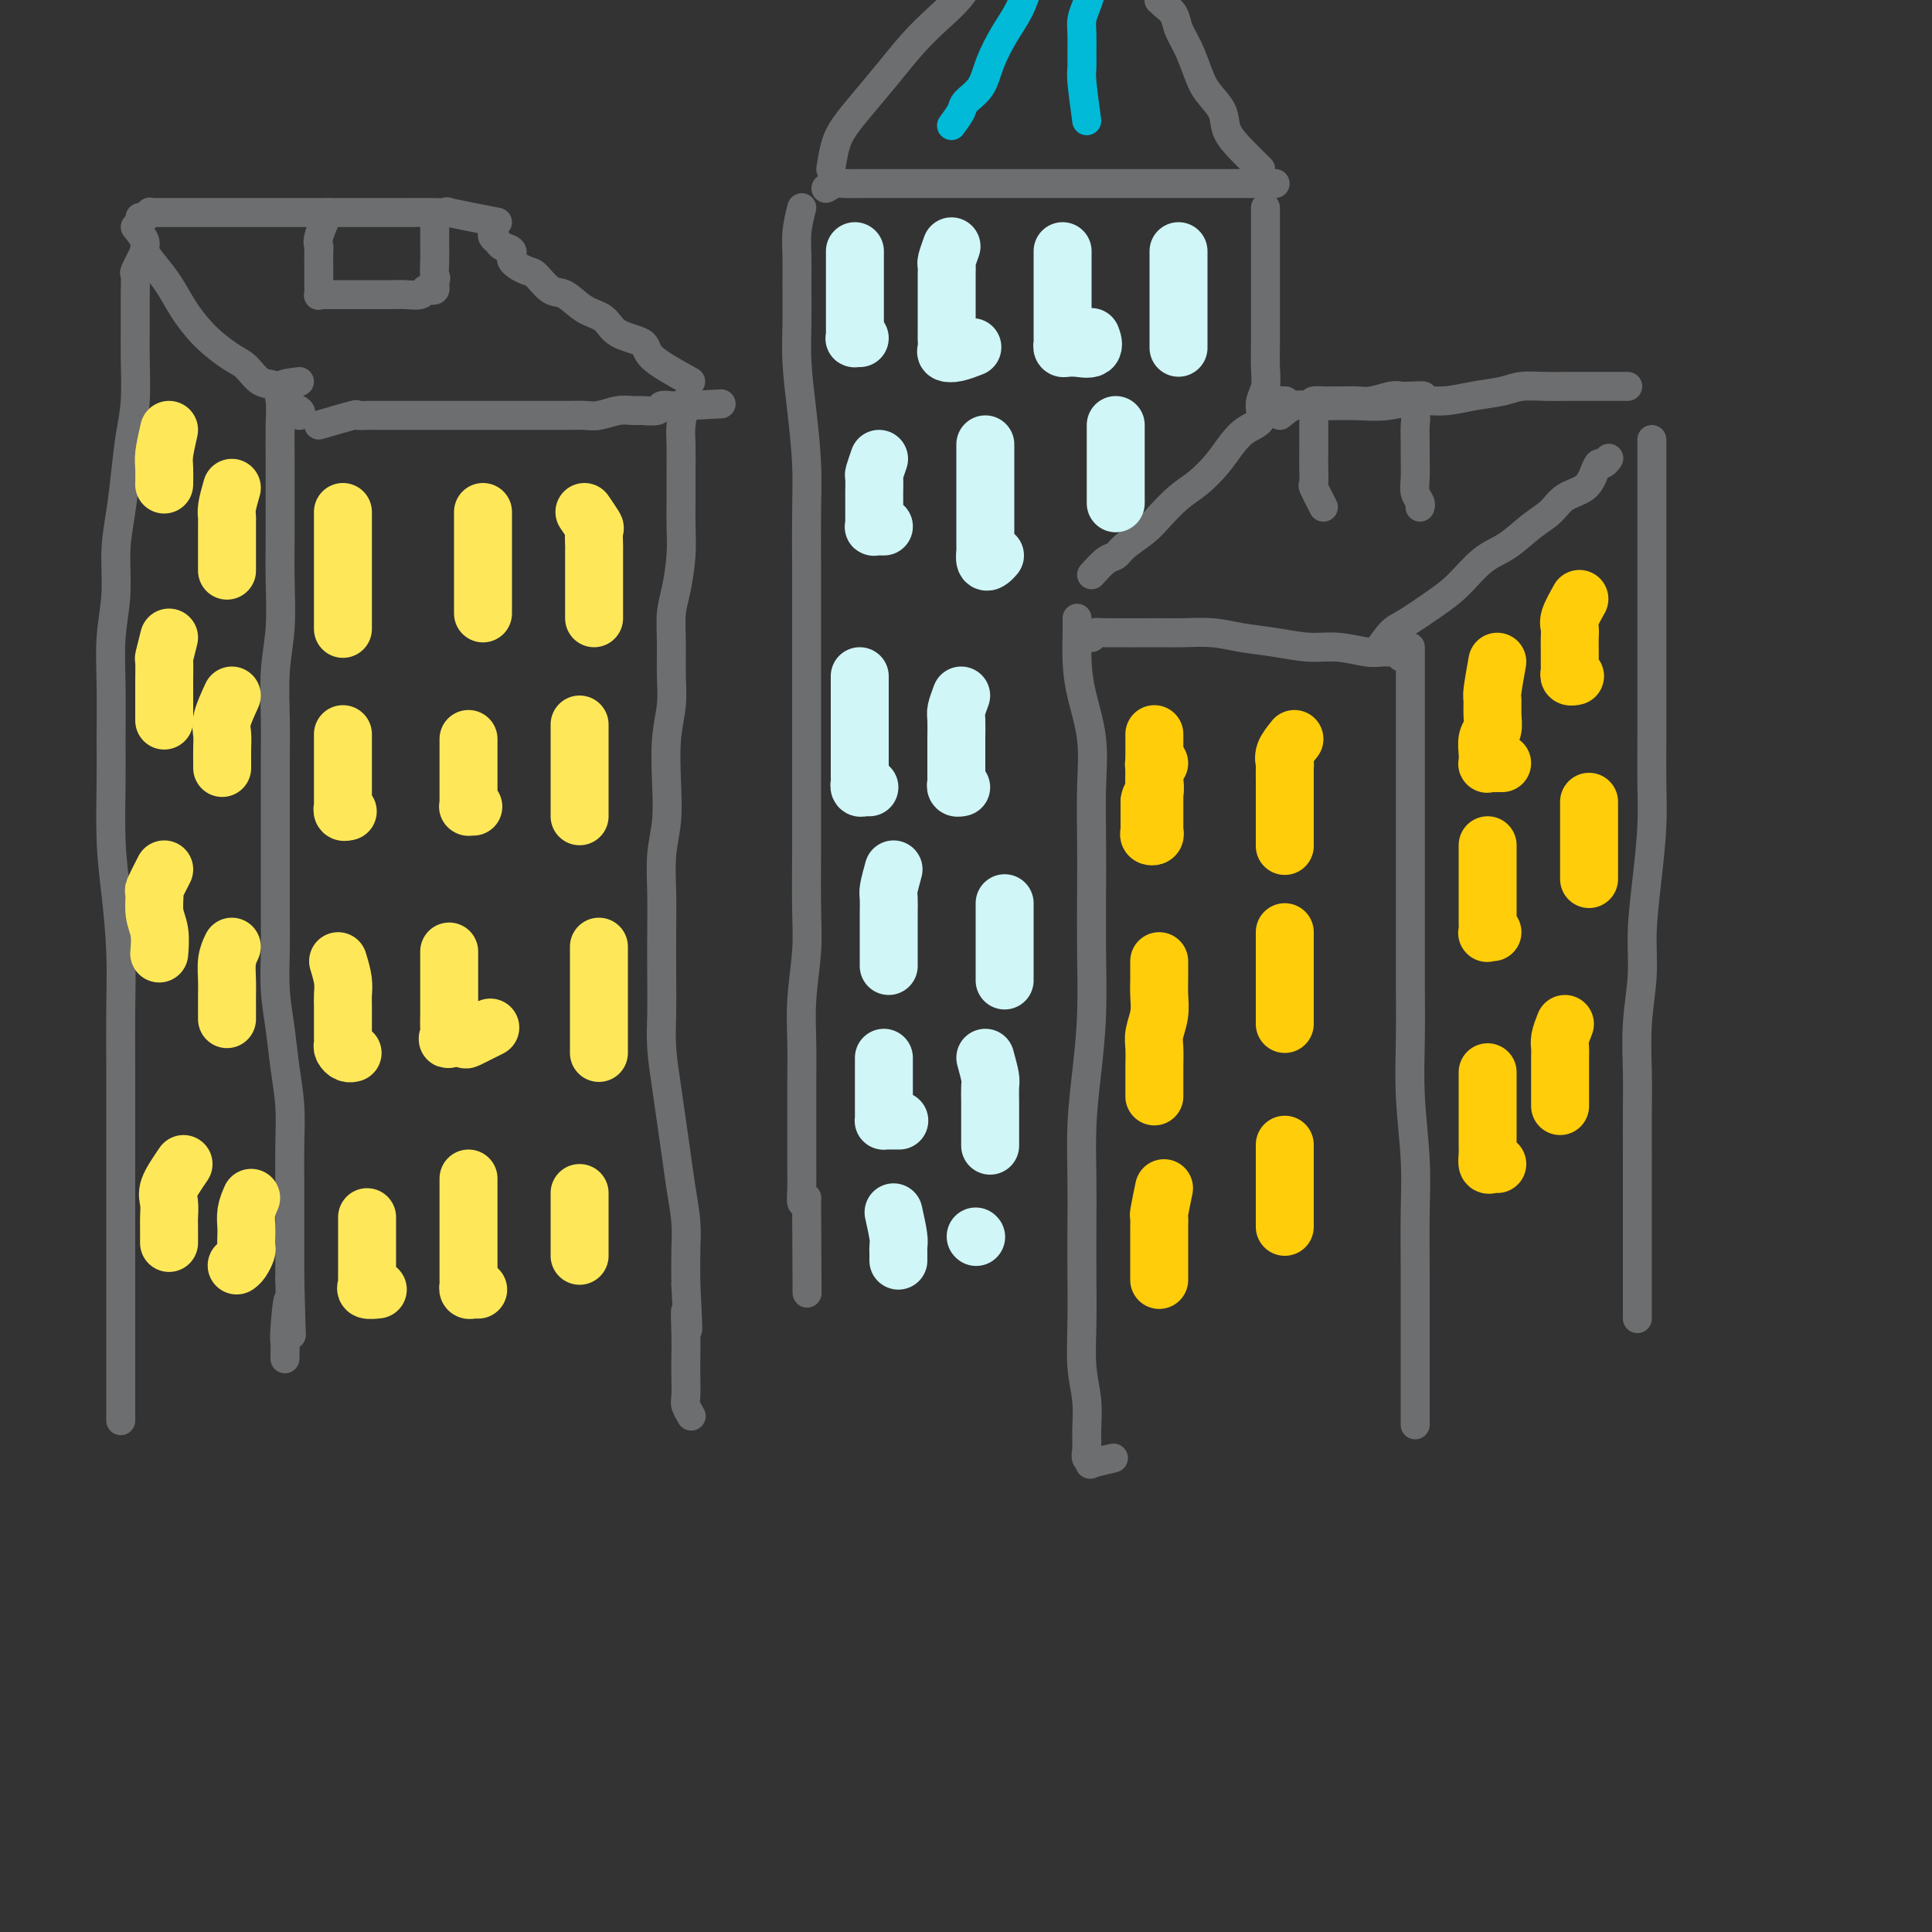 <svg viewBox='0 0 400 400' version='1.1' xmlns='http://www.w3.org/2000/svg' xmlns:xlink='http://www.w3.org/1999/xlink'><rect x="0" y="0" width="400" height="400" fill="#333333" stroke="none"/><g fill='none' stroke='#6D6E70' stroke-width='6' stroke-linecap='round' stroke-linejoin='round'><path d='M226,132c0.500,-0.423 0.999,-0.846 1,-1c0.001,-0.154 -0.498,-0.038 2,0c2.498,0.038 7.993,-0.001 11,0c3.007,0.001 3.528,0.043 5,0c1.472,-0.043 3.896,-0.170 6,0c2.104,0.170 3.887,0.638 6,1c2.113,0.362 4.557,0.619 7,1c2.443,0.381 4.885,0.887 7,1c2.115,0.113 3.901,-0.167 6,0c2.099,0.167 4.510,0.780 6,1c1.490,0.220 2.060,0.045 3,0c0.940,-0.045 2.252,0.039 3,0c0.748,-0.039 0.932,-0.203 1,0c0.068,0.203 0.019,0.772 0,1c-0.019,0.228 -0.010,0.114 0,0'/><path d='M285,135c1.078,-1.563 2.156,-3.125 3,-4c0.844,-0.875 1.452,-1.062 3,-2c1.548,-0.938 4.034,-2.628 6,-4c1.966,-1.372 3.412,-2.425 5,-4c1.588,-1.575 3.319,-3.672 5,-5c1.681,-1.328 3.311,-1.888 5,-3c1.689,-1.112 3.436,-2.776 5,-4c1.564,-1.224 2.944,-2.006 4,-3c1.056,-0.994 1.788,-2.199 3,-3c1.212,-0.801 2.903,-1.199 4,-2c1.097,-0.801 1.601,-2.005 2,-3c0.399,-0.995 0.695,-1.782 1,-2c0.305,-0.218 0.621,0.134 1,0c0.379,-0.134 0.823,-0.752 1,-1c0.177,-0.248 0.089,-0.124 0,0'/><path d='M292,134c-0.000,0.561 -0.000,1.123 0,2c0.000,0.877 0.000,2.070 0,4c-0.000,1.930 -0.000,4.596 0,7c0.000,2.404 0.000,4.547 0,7c-0.000,2.453 -0.000,5.218 0,8c0.000,2.782 0.000,5.583 0,9c-0.000,3.417 -0.001,7.450 0,11c0.001,3.550 0.004,6.616 0,10c-0.004,3.384 -0.015,7.085 0,11c0.015,3.915 0.057,8.045 0,12c-0.057,3.955 -0.211,7.734 0,12c0.211,4.266 0.789,9.017 1,13c0.211,3.983 0.057,7.197 0,11c-0.057,3.803 -0.015,8.195 0,12c0.015,3.805 0.004,7.022 0,10c-0.004,2.978 -0.001,5.716 0,8c0.001,2.284 0.000,4.115 0,6c-0.000,1.885 -0.000,3.826 0,5c0.000,1.174 0.000,1.583 0,2c-0.000,0.417 -0.000,0.843 0,1c0.000,0.157 0.000,0.045 0,0c-0.000,-0.045 -0.000,-0.022 0,0'/><path d='M223,128c0.014,0.744 0.028,1.489 0,3c-0.028,1.511 -0.099,3.789 0,6c0.099,2.211 0.366,4.354 1,7c0.634,2.646 1.634,5.794 2,9c0.366,3.206 0.099,6.470 0,10c-0.099,3.530 -0.029,7.325 0,11c0.029,3.675 0.018,7.230 0,11c-0.018,3.770 -0.043,7.754 0,12c0.043,4.246 0.155,8.754 0,13c-0.155,4.246 -0.578,8.232 -1,12c-0.422,3.768 -0.845,7.320 -1,11c-0.155,3.680 -0.043,7.490 0,11c0.043,3.510 0.015,6.720 0,10c-0.015,3.280 -0.018,6.631 0,10c0.018,3.369 0.058,6.754 0,10c-0.058,3.246 -0.213,6.351 0,9c0.213,2.649 0.794,4.843 1,7c0.206,2.157 0.037,4.278 0,6c-0.037,1.722 0.057,3.046 0,4c-0.057,0.954 -0.267,1.537 0,2c0.267,0.463 1.010,0.804 1,1c-0.010,0.196 -0.772,0.245 0,0c0.772,-0.245 3.078,-0.784 4,-1c0.922,-0.216 0.461,-0.108 0,0'/><path d='M342,91c0.000,0.539 0.000,1.079 0,2c-0.000,0.921 -0.000,2.224 0,4c0.000,1.776 0.000,4.026 0,6c-0.000,1.974 -0.000,3.671 0,6c0.000,2.329 0.000,5.288 0,8c-0.000,2.712 -0.000,5.177 0,8c0.000,2.823 0.001,6.004 0,9c-0.001,2.996 -0.003,5.808 0,9c0.003,3.192 0.011,6.763 0,10c-0.011,3.237 -0.040,6.140 0,9c0.040,2.860 0.151,5.678 0,9c-0.151,3.322 -0.562,7.149 -1,11c-0.438,3.851 -0.902,7.726 -1,11c-0.098,3.274 0.170,5.946 0,9c-0.170,3.054 -0.778,6.491 -1,10c-0.222,3.509 -0.060,7.092 0,10c0.060,2.908 0.016,5.143 0,8c-0.016,2.857 -0.004,6.336 0,9c0.004,2.664 0.001,4.513 0,7c-0.001,2.487 -0.000,5.611 0,8c0.000,2.389 0.000,4.041 0,6c-0.000,1.959 -0.000,4.224 0,6c0.000,1.776 0.000,3.064 0,4c-0.000,0.936 -0.000,1.521 0,2c0.000,0.479 0.000,0.851 0,1c-0.000,0.149 -0.000,0.074 0,0'/><path d='M226,119c1.074,-1.196 2.149,-2.391 3,-3c0.851,-0.609 1.480,-0.631 2,-1c0.520,-0.369 0.932,-1.084 2,-2c1.068,-0.916 2.793,-2.033 4,-3c1.207,-0.967 1.898,-1.784 3,-3c1.102,-1.216 2.615,-2.829 4,-4c1.385,-1.171 2.641,-1.898 4,-3c1.359,-1.102 2.822,-2.579 4,-4c1.178,-1.421 2.073,-2.787 3,-4c0.927,-1.213 1.888,-2.272 3,-3c1.112,-0.728 2.375,-1.123 3,-2c0.625,-0.877 0.612,-2.235 1,-3c0.388,-0.765 1.176,-0.937 2,-1c0.824,-0.063 1.683,-0.017 2,0c0.317,0.017 0.090,0.005 0,0c-0.090,-0.005 -0.045,-0.002 0,0'/><path d='M265,86c1.011,-0.845 2.022,-1.689 3,-2c0.978,-0.311 1.922,-0.087 3,0c1.078,0.087 2.289,0.038 4,0c1.711,-0.038 3.922,-0.066 6,0c2.078,0.066 4.023,0.225 6,0c1.977,-0.225 3.987,-0.835 6,-1c2.013,-0.165 4.029,0.113 6,0c1.971,-0.113 3.896,-0.619 6,-1c2.104,-0.381 4.387,-0.638 6,-1c1.613,-0.362 2.557,-0.829 4,-1c1.443,-0.171 3.384,-0.046 5,0c1.616,0.046 2.906,0.012 4,0c1.094,-0.012 1.991,-0.003 3,0c1.009,0.003 2.130,0.001 3,0c0.870,-0.001 1.490,-0.000 2,0c0.510,0.000 0.910,0.000 1,0c0.090,-0.000 -0.130,-0.000 0,0c0.130,0.000 0.609,0.000 1,0c0.391,-0.000 0.692,-0.000 1,0c0.308,0.000 0.621,0.000 1,0c0.379,-0.000 0.822,-0.000 1,0c0.178,0.000 0.089,0.000 0,0'/><path d='M166,43c-0.423,1.677 -0.846,3.354 -1,5c-0.154,1.646 -0.038,3.261 0,5c0.038,1.739 -0.000,3.603 0,6c0.000,2.397 0.038,5.328 0,8c-0.038,2.672 -0.154,5.084 0,8c0.154,2.916 0.577,6.338 1,10c0.423,3.662 0.845,7.566 1,11c0.155,3.434 0.041,6.397 0,10c-0.041,3.603 -0.011,7.847 0,12c0.011,4.153 0.003,8.215 0,12c-0.003,3.785 -0.001,7.294 0,11c0.001,3.706 0.001,7.610 0,12c-0.001,4.390 -0.004,9.266 0,13c0.004,3.734 0.015,6.327 0,10c-0.015,3.673 -0.057,8.427 0,12c0.057,3.573 0.211,5.966 0,9c-0.211,3.034 -0.789,6.708 -1,10c-0.211,3.292 -0.057,6.200 0,9c0.057,2.800 0.015,5.490 0,8c-0.015,2.510 -0.005,4.838 0,7c0.005,2.162 0.004,4.157 0,6c-0.004,1.843 -0.011,3.535 0,5c0.011,1.465 0.042,2.702 0,4c-0.042,1.298 -0.155,2.657 0,3c0.155,0.343 0.577,-0.328 1,-1'/><path d='M167,248c0.167,34.167 0.083,17.083 0,0'/><path d='M171,39c0.711,-0.423 1.421,-0.845 2,-1c0.579,-0.155 1.026,-0.041 2,0c0.974,0.041 2.475,0.011 4,0c1.525,-0.011 3.073,-0.003 5,0c1.927,0.003 4.233,0.001 6,0c1.767,-0.001 2.994,-0.000 5,0c2.006,0.000 4.790,0.000 7,0c2.210,-0.000 3.847,-0.000 6,0c2.153,0.000 4.822,0.000 7,0c2.178,-0.000 3.864,-0.000 6,0c2.136,0.000 4.723,0.000 7,0c2.277,-0.000 4.243,-0.000 6,0c1.757,0.000 3.304,0.000 5,0c1.696,-0.000 3.542,-0.000 5,0c1.458,0.000 2.527,0.000 4,0c1.473,-0.000 3.350,-0.000 5,0c1.650,0.000 3.072,0.000 4,0c0.928,-0.000 1.363,-0.000 2,0c0.637,0.000 1.477,0.000 2,0c0.523,-0.000 0.728,-0.000 1,0c0.272,0.000 0.612,0.000 1,0c0.388,-0.000 0.825,-0.000 1,0c0.175,0.000 0.087,0.000 0,0'/><path d='M262,43c-0.000,0.927 -0.000,1.853 0,3c0.000,1.147 0.000,2.514 0,4c-0.000,1.486 -0.000,3.089 0,5c0.000,1.911 0.001,4.128 0,6c-0.001,1.872 -0.004,3.397 0,5c0.004,1.603 0.015,3.285 0,5c-0.015,1.715 -0.057,3.465 0,5c0.057,1.535 0.211,2.855 0,4c-0.211,1.145 -0.788,2.116 -1,3c-0.212,0.884 -0.061,1.681 0,2c0.061,0.319 0.030,0.159 0,0'/><path d='M172,35c0.286,-1.774 0.571,-3.548 1,-5c0.429,-1.452 1.001,-2.582 2,-4c0.999,-1.418 2.424,-3.123 4,-5c1.576,-1.877 3.304,-3.927 5,-6c1.696,-2.073 3.359,-4.168 5,-6c1.641,-1.832 3.259,-3.402 5,-5c1.741,-1.598 3.605,-3.226 5,-5c1.395,-1.774 2.321,-3.695 3,-5c0.679,-1.305 1.112,-1.996 2,-3c0.888,-1.004 2.231,-2.322 3,-3c0.769,-0.678 0.963,-0.718 1,-1c0.037,-0.282 -0.083,-0.808 0,-1c0.083,-0.192 0.368,-0.052 1,0c0.632,0.052 1.609,0.015 2,0c0.391,-0.015 0.195,-0.007 0,0'/><path d='M261,35c-1.360,-1.333 -2.721,-2.666 -4,-4c-1.279,-1.334 -2.478,-2.671 -3,-4c-0.522,-1.329 -0.367,-2.652 -1,-4c-0.633,-1.348 -2.052,-2.721 -3,-4c-0.948,-1.279 -1.423,-2.465 -2,-4c-0.577,-1.535 -1.254,-3.421 -2,-5c-0.746,-1.579 -1.559,-2.853 -2,-4c-0.441,-1.147 -0.511,-2.167 -1,-3c-0.489,-0.833 -1.399,-1.477 -2,-2c-0.601,-0.523 -0.893,-0.924 -1,-1c-0.107,-0.076 -0.029,0.172 0,0c0.029,-0.172 0.008,-0.763 0,-1c-0.008,-0.237 -0.004,-0.118 0,0'/><path d='M66,88c2.893,-0.845 5.785,-1.691 7,-2c1.215,-0.309 0.752,-0.083 1,0c0.248,0.083 1.206,0.022 2,0c0.794,-0.022 1.423,-0.006 2,0c0.577,0.006 1.102,0.002 2,0c0.898,-0.002 2.169,-0.000 3,0c0.831,0.000 1.221,0.000 2,0c0.779,-0.000 1.948,-0.000 3,0c1.052,0.000 1.989,0.000 3,0c1.011,-0.000 2.097,0.000 3,0c0.903,-0.000 1.623,-0.000 3,0c1.377,0.000 3.411,0.000 5,0c1.589,-0.000 2.732,-0.000 4,0c1.268,0.000 2.659,0.001 4,0c1.341,-0.001 2.631,-0.004 4,0c1.369,0.004 2.818,0.015 4,0c1.182,-0.015 2.097,-0.057 3,0c0.903,0.057 1.794,0.212 3,0c1.206,-0.212 2.728,-0.793 4,-1c1.272,-0.207 2.294,-0.041 3,0c0.706,0.041 1.096,-0.041 2,0c0.904,0.041 2.323,0.207 3,0c0.677,-0.207 0.612,-0.788 1,-1c0.388,-0.212 1.228,-0.057 2,0c0.772,0.057 1.477,0.015 2,0c0.523,-0.015 0.864,-0.004 1,0c0.136,0.004 0.068,0.002 0,0'/><path d='M142,84c12.667,-0.667 6.333,-0.333 0,0'/><path d='M142,83c-0.423,1.802 -0.846,3.604 -1,5c-0.154,1.396 -0.041,2.387 0,4c0.041,1.613 0.008,3.848 0,6c-0.008,2.152 0.008,4.219 0,6c-0.008,1.781 -0.041,3.275 0,5c0.041,1.725 0.154,3.682 0,6c-0.154,2.318 -0.576,4.999 -1,7c-0.424,2.001 -0.849,3.322 -1,5c-0.151,1.678 -0.027,3.713 0,6c0.027,2.287 -0.044,4.826 0,7c0.044,2.174 0.204,3.982 0,6c-0.204,2.018 -0.773,4.246 -1,7c-0.227,2.754 -0.113,6.035 0,9c0.113,2.965 0.226,5.613 0,8c-0.226,2.387 -0.793,4.513 -1,7c-0.207,2.487 -0.056,5.334 0,8c0.056,2.666 0.018,5.152 0,8c-0.018,2.848 -0.016,6.058 0,9c0.016,2.942 0.046,5.614 0,8c-0.046,2.386 -0.167,4.484 0,7c0.167,2.516 0.623,5.449 1,8c0.377,2.551 0.675,4.721 1,7c0.325,2.279 0.675,4.666 1,7c0.325,2.334 0.623,4.615 1,7c0.377,2.385 0.832,4.873 1,7c0.168,2.127 0.048,3.893 0,6c-0.048,2.107 -0.024,4.553 0,7'/><path d='M142,266c0.774,14.953 0.208,7.834 0,6c-0.208,-1.834 -0.057,1.615 0,4c0.057,2.385 0.019,3.704 0,5c-0.019,1.296 -0.019,2.568 0,4c0.019,1.432 0.057,3.023 0,4c-0.057,0.977 -0.208,1.340 0,2c0.208,0.660 0.774,1.617 1,2c0.226,0.383 0.113,0.191 0,0'/><path d='M62,79c-1.691,0.189 -3.381,0.378 -4,1c-0.619,0.622 -0.166,1.679 0,3c0.166,1.321 0.044,2.908 0,5c-0.044,2.092 -0.011,4.689 0,7c0.011,2.311 -0.001,4.336 0,7c0.001,2.664 0.014,5.967 0,9c-0.014,3.033 -0.056,5.795 0,9c0.056,3.205 0.211,6.854 0,10c-0.211,3.146 -0.789,5.791 -1,9c-0.211,3.209 -0.057,6.982 0,10c0.057,3.018 0.015,5.281 0,8c-0.015,2.719 -0.004,5.894 0,9c0.004,3.106 0.000,6.145 0,9c-0.000,2.855 0.003,5.527 0,8c-0.003,2.473 -0.012,4.745 0,7c0.012,2.255 0.045,4.491 0,7c-0.045,2.509 -0.170,5.291 0,8c0.170,2.709 0.634,5.346 1,8c0.366,2.654 0.634,5.327 1,8c0.366,2.673 0.830,5.347 1,8c0.170,2.653 0.046,5.285 0,8c-0.046,2.715 -0.012,5.511 0,8c0.012,2.489 0.003,4.670 0,7c-0.003,2.330 -0.001,4.809 0,7c0.001,2.191 0.000,4.096 0,6'/><path d='M60,265c0.525,20.357 0.337,8.250 0,5c-0.337,-3.250 -0.822,2.359 -1,5c-0.178,2.641 -0.048,2.316 0,3c0.048,0.684 0.013,2.376 0,3c-0.013,0.624 -0.004,0.178 0,0c0.004,-0.178 0.002,-0.089 0,0'/><path d='M143,79c-3.289,-1.812 -6.578,-3.625 -8,-5c-1.422,-1.375 -0.979,-2.313 -2,-3c-1.021,-0.687 -3.508,-1.124 -5,-2c-1.492,-0.876 -1.989,-2.193 -3,-3c-1.011,-0.807 -2.534,-1.104 -4,-2c-1.466,-0.896 -2.874,-2.389 -4,-3c-1.126,-0.611 -1.970,-0.338 -3,-1c-1.030,-0.662 -2.244,-2.257 -3,-3c-0.756,-0.743 -1.053,-0.633 -2,-1c-0.947,-0.367 -2.545,-1.211 -3,-2c-0.455,-0.789 0.232,-1.521 0,-2c-0.232,-0.479 -1.383,-0.703 -2,-1c-0.617,-0.297 -0.702,-0.667 -1,-1c-0.298,-0.333 -0.811,-0.628 -1,-1c-0.189,-0.372 -0.054,-0.821 0,-1c0.054,-0.179 0.027,-0.090 0,0'/><path d='M103,46c-4.324,-0.845 -8.648,-1.691 -10,-2c-1.352,-0.309 0.267,-0.083 0,0c-0.267,0.083 -2.421,0.022 -4,0c-1.579,-0.022 -2.581,-0.006 -4,0c-1.419,0.006 -3.253,0.002 -5,0c-1.747,-0.002 -3.406,-0.000 -5,0c-1.594,0.000 -3.122,0.000 -5,0c-1.878,-0.000 -4.105,-0.000 -6,0c-1.895,0.000 -3.458,0.000 -5,0c-1.542,-0.000 -3.064,-0.000 -5,0c-1.936,0.000 -4.286,0.000 -6,0c-1.714,-0.000 -2.791,-0.000 -4,0c-1.209,0.000 -2.548,0.000 -4,0c-1.452,-0.000 -3.015,-0.001 -4,0c-0.985,0.001 -1.391,0.004 -2,0c-0.609,-0.004 -1.421,-0.015 -2,0c-0.579,0.015 -0.926,0.057 -1,0c-0.074,-0.057 0.124,-0.211 0,0c-0.124,0.211 -0.572,0.788 -1,1c-0.428,0.212 -0.837,0.061 -1,0c-0.163,-0.061 -0.082,-0.030 0,0'/><path d='M28,47c0.887,1.109 1.773,2.218 2,3c0.227,0.782 -0.207,1.238 0,2c0.207,0.762 1.054,1.831 2,3c0.946,1.169 1.989,2.439 3,4c1.011,1.561 1.989,3.414 3,5c1.011,1.586 2.055,2.905 3,4c0.945,1.095 1.790,1.965 3,3c1.210,1.035 2.784,2.234 4,3c1.216,0.766 2.074,1.098 3,2c0.926,0.902 1.919,2.375 3,3c1.081,0.625 2.251,0.402 3,1c0.749,0.598 1.077,2.016 2,3c0.923,0.984 2.441,1.534 3,2c0.559,0.466 0.160,0.847 0,1c-0.160,0.153 -0.080,0.076 0,0'/><path d='M30,52c-0.845,1.650 -1.691,3.301 -2,4c-0.309,0.699 -0.082,0.447 0,1c0.082,0.553 0.019,1.912 0,4c-0.019,2.088 0.006,4.905 0,7c-0.006,2.095 -0.043,3.468 0,6c0.043,2.532 0.165,6.225 0,9c-0.165,2.775 -0.618,4.633 -1,7c-0.382,2.367 -0.695,5.241 -1,8c-0.305,2.759 -0.604,5.401 -1,8c-0.396,2.599 -0.891,5.155 -1,8c-0.109,2.845 0.167,5.980 0,9c-0.167,3.020 -0.778,5.924 -1,9c-0.222,3.076 -0.057,6.323 0,10c0.057,3.677 0.005,7.784 0,11c-0.005,3.216 0.037,5.540 0,9c-0.037,3.460 -0.154,8.054 0,12c0.154,3.946 0.577,7.242 1,11c0.423,3.758 0.845,7.977 1,12c0.155,4.023 0.041,7.848 0,12c-0.041,4.152 -0.011,8.629 0,12c0.011,3.371 0.003,5.636 0,9c-0.003,3.364 -0.001,7.826 0,11c0.001,3.174 0.000,5.058 0,8c-0.000,2.942 -0.000,6.941 0,10c0.000,3.059 0.000,5.177 0,8c-0.000,2.823 -0.000,6.350 0,9c0.000,2.650 0.000,4.422 0,7c-0.000,2.578 -0.000,5.963 0,8c0.000,2.037 0.000,2.725 0,3c-0.000,0.275 -0.000,0.138 0,0'/></g>
<g fill='none' stroke='#FFCD0A' stroke-width='12' stroke-linecap='round' stroke-linejoin='round'><path d='M239,152c-0.000,2.047 -0.000,4.094 0,5c0.000,0.906 0.000,0.670 0,1c-0.000,0.330 -0.000,1.224 0,2c0.000,0.776 0.000,1.434 0,2c-0.000,0.566 -0.000,1.040 0,2c0.000,0.960 0.001,2.404 0,3c-0.001,0.596 -0.004,0.342 0,1c0.004,0.658 0.015,2.226 0,3c-0.015,0.774 -0.057,0.753 0,1c0.057,0.247 0.211,0.760 0,1c-0.211,0.240 -0.789,0.206 -1,0c-0.211,-0.206 -0.057,-0.584 0,-1c0.057,-0.416 0.015,-0.871 0,-1c-0.015,-0.129 -0.004,0.068 0,0c0.004,-0.068 0.001,-0.400 0,-1c-0.001,-0.600 -0.000,-1.469 0,-2c0.000,-0.531 0.000,-0.723 0,-1c-0.000,-0.277 -0.000,-0.638 0,-1'/><path d='M238,166c0.071,-1.114 0.750,-1.398 1,-2c0.250,-0.602 0.071,-1.520 0,-2c-0.071,-0.480 -0.033,-0.521 0,-1c0.033,-0.479 0.060,-1.396 0,-2c-0.060,-0.604 -0.209,-0.893 0,-1c0.209,-0.107 0.774,-0.030 1,0c0.226,0.030 0.113,0.015 0,0'/><path d='M268,153c-0.845,1.053 -1.691,2.107 -2,3c-0.309,0.893 -0.083,1.627 0,2c0.083,0.373 0.022,0.387 0,1c-0.022,0.613 -0.006,1.826 0,3c0.006,1.174 0.002,2.308 0,3c-0.002,0.692 -0.000,0.941 0,2c0.000,1.059 0.000,2.926 0,4c-0.000,1.074 -0.000,1.354 0,2c0.000,0.646 0.000,1.660 0,2c-0.000,0.340 -0.000,0.008 0,0c0.000,-0.008 0.000,0.307 0,0c-0.000,-0.307 -0.000,-1.237 0,-2c0.000,-0.763 0.000,-1.359 0,-2c-0.000,-0.641 -0.000,-1.326 0,-2c0.000,-0.674 0.000,-1.335 0,-2c-0.000,-0.665 -0.000,-1.333 0,-2c0.000,-0.667 0.000,-1.334 0,-2'/><path d='M266,163c0.000,-1.973 0.000,-0.907 0,-1c0.000,-0.093 0.000,-1.345 0,-2c0.000,-0.655 0.000,-0.712 0,-1c0.000,-0.288 0.000,-0.808 0,-1c0.000,-0.192 0.000,-0.055 0,0c0.000,0.055 0.000,0.027 0,0'/><path d='M240,199c-0.002,1.221 -0.004,2.441 0,3c0.004,0.559 0.015,0.455 0,1c-0.015,0.545 -0.057,1.738 0,3c0.057,1.262 0.211,2.594 0,4c-0.211,1.406 -0.789,2.886 -1,4c-0.211,1.114 -0.057,1.862 0,3c0.057,1.138 0.015,2.665 0,4c-0.015,1.335 -0.004,2.476 0,3c0.004,0.524 0.001,0.429 0,1c-0.001,0.571 -0.000,1.808 0,2c0.000,0.192 0.000,-0.659 0,-1c-0.000,-0.341 -0.000,-0.170 0,0'/><path d='M266,193c0.000,1.197 0.000,2.393 0,3c0.000,0.607 0.000,0.623 0,1c0.000,0.377 0.000,1.113 0,2c0.000,0.887 0.000,1.925 0,3c0.000,1.075 0.000,2.186 0,3c0.000,0.814 0.000,1.332 0,2c0.000,0.668 0.000,1.486 0,2c0.000,0.514 0.000,0.726 0,1c0.000,0.274 0.000,0.612 0,1c-0.000,0.388 0.000,0.825 0,1c0.000,0.175 0.000,0.087 0,0'/><path d='M241,246c-0.423,2.048 -0.845,4.097 -1,5c-0.155,0.903 -0.041,0.661 0,1c0.041,0.339 0.011,1.259 0,2c-0.011,0.741 -0.003,1.302 0,2c0.003,0.698 0.001,1.531 0,2c-0.001,0.469 -0.000,0.573 0,1c0.000,0.427 0.000,1.176 0,2c-0.000,0.824 -0.000,1.724 0,2c0.000,0.276 0.000,-0.070 0,0c-0.000,0.070 -0.000,0.557 0,1c0.000,0.443 0.000,0.841 0,1c-0.000,0.159 -0.000,0.080 0,0'/><path d='M266,237c0.000,0.700 0.000,1.400 0,2c0.000,0.600 0.000,1.100 0,2c0.000,0.900 0.000,2.199 0,3c0.000,0.801 0.000,1.104 0,2c0.000,0.896 0.000,2.384 0,3c0.000,0.616 0.000,0.361 0,1c0.000,0.639 0.000,2.171 0,3c0.000,0.829 0.000,0.954 0,1c0.000,0.046 0.000,0.012 0,0c-0.000,-0.012 0.000,-0.004 0,0c0.000,0.004 0.000,0.002 0,0'/><path d='M310,137c-0.425,2.379 -0.850,4.758 -1,6c-0.150,1.242 -0.026,1.347 0,2c0.026,0.653 -0.045,1.853 0,3c0.045,1.147 0.207,2.241 0,3c-0.207,0.759 -0.785,1.184 -1,2c-0.215,0.816 -0.069,2.022 0,3c0.069,0.978 0.061,1.726 0,2c-0.061,0.274 -0.174,0.073 0,0c0.174,-0.073 0.634,-0.020 1,0c0.366,0.020 0.637,0.005 1,0c0.363,-0.005 0.818,-0.002 1,0c0.182,0.002 0.091,0.001 0,0'/><path d='M327,124c-0.845,1.512 -1.691,3.025 -2,4c-0.309,0.975 -0.083,1.413 0,2c0.083,0.587 0.022,1.323 0,2c-0.022,0.677 -0.006,1.294 0,2c0.006,0.706 0.001,1.499 0,2c-0.001,0.501 0.004,0.709 0,1c-0.004,0.291 -0.015,0.667 0,1c0.015,0.333 0.057,0.625 0,1c-0.057,0.375 -0.211,0.832 0,1c0.211,0.168 0.788,0.045 1,0c0.212,-0.045 0.061,-0.013 0,0c-0.061,0.013 -0.030,0.006 0,0'/><path d='M308,175c0.000,2.070 0.000,4.140 0,5c-0.000,0.860 -0.000,0.509 0,1c0.000,0.491 0.000,1.824 0,3c-0.000,1.176 -0.001,2.196 0,3c0.001,0.804 0.004,1.392 0,2c-0.004,0.608 -0.015,1.235 0,2c0.015,0.765 0.056,1.669 0,2c-0.056,0.331 -0.207,0.089 0,0c0.207,-0.089 0.774,-0.025 1,0c0.226,0.025 0.113,0.013 0,0'/><path d='M329,166c0.000,1.085 0.000,2.170 0,3c0.000,0.830 0.000,1.404 0,2c0.000,0.596 0.000,1.215 0,2c0.000,0.785 0.000,1.737 0,2c0.000,0.263 0.000,-0.161 0,0c0.000,0.161 0.000,0.908 0,2c0.000,1.092 0.000,2.527 0,3c0.000,0.473 0.000,-0.018 0,0c0.000,0.018 0.000,0.543 0,1c0.000,0.457 0.000,0.845 0,1c0.000,0.155 0.000,0.078 0,0'/><path d='M308,222c-0.000,0.514 -0.000,1.028 0,2c0.000,0.972 0.000,2.401 0,3c-0.000,0.599 -0.000,0.369 0,1c0.000,0.631 0.000,2.122 0,3c-0.000,0.878 -0.001,1.143 0,2c0.001,0.857 0.003,2.307 0,3c-0.003,0.693 -0.011,0.631 0,1c0.011,0.369 0.042,1.171 0,2c-0.042,0.829 -0.155,1.686 0,2c0.155,0.314 0.580,0.084 1,0c0.420,-0.084 0.834,-0.024 1,0c0.166,0.024 0.083,0.012 0,0'/><path d='M324,212c-0.423,1.073 -0.845,2.146 -1,3c-0.155,0.854 -0.041,1.489 0,2c0.041,0.511 0.011,0.897 0,2c-0.011,1.103 -0.003,2.921 0,4c0.003,1.079 0.001,1.417 0,2c-0.001,0.583 -0.000,1.410 0,2c0.000,0.590 0.000,0.942 0,1c-0.000,0.058 -0.000,-0.177 0,0c0.000,0.177 0.000,0.765 0,1c-0.000,0.235 -0.000,0.118 0,0'/></g>
<g fill='none' stroke='#FEE859' stroke-width='12' stroke-linecap='round' stroke-linejoin='round'><path d='M71,106c0.000,1.257 0.000,2.514 0,3c0.000,0.486 0.000,0.203 0,1c0.000,0.797 0.000,2.676 0,4c-0.000,1.324 0.000,2.095 0,3c0.000,0.905 0.000,1.945 0,3c0.000,1.055 0.000,2.127 0,3c0.000,0.873 0.000,1.548 0,2c0.000,0.452 0.000,0.682 0,1c0.000,0.318 0.000,0.724 0,1c0.000,0.276 0.000,0.420 0,1c0.000,0.580 0.000,1.594 0,2c0.000,0.406 0.000,0.203 0,0'/><path d='M100,106c0.000,1.359 0.000,2.719 0,4c0.000,1.281 0.000,2.484 0,3c0.000,0.516 0.000,0.346 0,1c0.000,0.654 0.000,2.133 0,3c0.000,0.867 0.000,1.122 0,2c0.000,0.878 0.000,2.379 0,3c0.000,0.621 0.000,0.363 0,1c0.000,0.637 0.000,2.171 0,3c0.000,0.829 0.000,0.954 0,1c0.000,0.046 0.000,0.013 0,0c0.000,-0.013 0.000,-0.007 0,0'/><path d='M121,106c0.845,1.246 1.691,2.491 2,3c0.309,0.509 0.083,0.281 0,1c-0.083,0.719 -0.022,2.386 0,3c0.022,0.614 0.006,0.177 0,1c-0.006,0.823 -0.002,2.906 0,4c0.002,1.094 0.000,1.197 0,2c-0.000,0.803 -0.000,2.305 0,3c0.000,0.695 0.000,0.582 0,1c-0.000,0.418 -0.000,1.366 0,2c0.000,0.634 0.000,0.953 0,1c-0.000,0.047 -0.000,-0.180 0,0c0.000,0.180 0.000,0.766 0,1c-0.000,0.234 -0.000,0.117 0,0'/><path d='M71,152c-0.000,1.081 -0.000,2.162 0,3c0.000,0.838 0.000,1.432 0,2c-0.000,0.568 -0.000,1.109 0,2c0.000,0.891 0.000,2.133 0,3c-0.000,0.867 -0.001,1.361 0,2c0.001,0.639 0.004,1.425 0,2c-0.004,0.575 -0.015,0.939 0,1c0.015,0.061 0.056,-0.179 0,0c-0.056,0.179 -0.207,0.779 0,1c0.207,0.221 0.774,0.063 1,0c0.226,-0.063 0.113,-0.032 0,0'/><path d='M97,153c-0.000,0.553 -0.000,1.107 0,2c0.000,0.893 0.000,2.127 0,3c-0.000,0.873 -0.000,1.387 0,2c0.000,0.613 0.000,1.327 0,2c-0.000,0.673 -0.001,1.305 0,2c0.001,0.695 0.004,1.454 0,2c-0.004,0.546 -0.015,0.878 0,1c0.015,0.122 0.056,0.033 0,0c-0.056,-0.033 -0.207,-0.009 0,0c0.207,0.009 0.774,0.003 1,0c0.226,-0.003 0.113,-0.001 0,0'/><path d='M120,150c0.000,0.997 0.000,1.995 0,3c0.000,1.005 -0.000,2.018 0,3c0.000,0.982 0.000,1.933 0,3c-0.000,1.067 -0.000,2.250 0,3c0.000,0.750 0.000,1.066 0,2c0.000,0.934 -0.000,2.485 0,3c0.000,0.515 0.000,-0.006 0,0c0.000,0.006 -0.000,0.538 0,1c0.000,0.462 0.000,0.855 0,1c-0.000,0.145 0.000,0.041 0,0c0.000,-0.041 0.000,-0.021 0,0'/><path d='M70,199c0.423,1.399 0.845,2.797 1,4c0.155,1.203 0.041,2.210 0,3c-0.041,0.790 -0.011,1.365 0,2c0.011,0.635 0.003,1.332 0,2c-0.003,0.668 -0.001,1.306 0,2c0.001,0.694 -0.001,1.443 0,2c0.001,0.557 0.003,0.924 0,1c-0.003,0.076 -0.011,-0.137 0,0c0.011,0.137 0.042,0.625 0,1c-0.042,0.375 -0.155,0.637 0,1c0.155,0.363 0.580,0.829 1,1c0.420,0.171 0.834,0.049 1,0c0.166,-0.049 0.083,-0.024 0,0'/><path d='M93,197c-0.000,1.197 -0.000,2.395 0,3c0.000,0.605 0.000,0.619 0,1c-0.000,0.381 -0.000,1.131 0,2c0.000,0.869 0.001,1.858 0,3c-0.001,1.142 -0.003,2.436 0,3c0.003,0.564 0.012,0.399 0,1c-0.012,0.601 -0.046,1.967 0,3c0.046,1.033 0.171,1.734 0,2c-0.171,0.266 -0.637,0.099 0,0c0.637,-0.099 2.377,-0.130 3,0c0.623,0.130 0.129,0.420 1,0c0.871,-0.420 3.106,-1.548 4,-2c0.894,-0.452 0.447,-0.226 0,0'/><path d='M124,196c0.000,1.525 0.000,3.051 0,4c0.000,0.949 0.000,1.323 0,2c-0.000,0.677 0.000,1.659 0,3c0.000,1.341 0.000,3.042 0,4c0.000,0.958 0.000,1.174 0,2c-0.000,0.826 0.000,2.264 0,3c0.000,0.736 0.000,0.772 0,1c0.000,0.228 0.000,0.649 0,1c-0.000,0.351 0.000,0.633 0,1c0.000,0.367 -0.000,0.819 0,1c0.000,0.181 0.000,0.090 0,0'/><path d='M76,252c-0.000,1.118 -0.000,2.236 0,3c0.000,0.764 0.000,1.174 0,2c-0.000,0.826 -0.000,2.067 0,3c0.000,0.933 0.001,1.559 0,2c-0.001,0.441 -0.002,0.696 0,1c0.002,0.304 0.008,0.656 0,1c-0.008,0.344 -0.030,0.681 0,1c0.030,0.319 0.111,0.622 0,1c-0.111,0.378 -0.415,0.833 0,1c0.415,0.167 1.547,0.048 2,0c0.453,-0.048 0.226,-0.024 0,0'/><path d='M97,244c0.000,1.505 0.000,3.011 0,4c-0.000,0.989 -0.000,1.462 0,2c0.000,0.538 0.000,1.141 0,2c-0.000,0.859 -0.000,1.974 0,3c0.000,1.026 0.000,1.962 0,3c-0.000,1.038 -0.001,2.177 0,3c0.001,0.823 0.003,1.331 0,2c-0.003,0.669 -0.011,1.500 0,2c0.011,0.500 0.042,0.670 0,1c-0.042,0.330 -0.155,0.820 0,1c0.155,0.180 0.580,0.048 1,0c0.420,-0.048 0.834,-0.014 1,0c0.166,0.014 0.083,0.007 0,0'/><path d='M120,247c0.000,1.397 0.000,2.794 0,4c0.000,1.206 -0.000,2.222 0,3c0.000,0.778 0.000,1.319 0,2c-0.000,0.681 -0.000,1.502 0,2c0.000,0.498 0.000,0.673 0,1c0.000,0.327 -0.000,0.808 0,1c0.000,0.192 0.000,0.096 0,0'/><path d='M48,101c-0.423,1.484 -0.845,2.969 -1,4c-0.155,1.031 -0.041,1.609 0,2c0.041,0.391 0.011,0.594 0,1c-0.011,0.406 -0.003,1.016 0,2c0.003,0.984 0.001,2.341 0,3c-0.001,0.659 -0.000,0.621 0,1c0.000,0.379 0.000,1.174 0,2c-0.000,0.826 -0.000,1.684 0,2c0.000,0.316 0.000,0.090 0,0c-0.000,-0.090 -0.000,-0.045 0,0'/><path d='M35,89c-0.423,1.863 -0.845,3.726 -1,5c-0.155,1.274 -0.042,1.958 0,3c0.042,1.042 0.012,2.440 0,3c-0.012,0.560 -0.006,0.280 0,0'/><path d='M48,144c-0.845,1.842 -1.691,3.685 -2,5c-0.309,1.315 -0.083,2.104 0,3c0.083,0.896 0.022,1.900 0,3c-0.022,1.100 -0.006,2.296 0,3c0.006,0.704 0.002,0.915 0,1c-0.002,0.085 -0.001,0.042 0,0'/><path d='M35,132c-0.423,1.669 -0.845,3.339 -1,4c-0.155,0.661 -0.041,0.314 0,1c0.041,0.686 0.011,2.405 0,4c-0.011,1.595 -0.003,3.067 0,4c0.003,0.933 0.001,1.328 0,2c-0.001,0.672 -0.000,1.621 0,2c0.000,0.379 0.000,0.190 0,0'/><path d='M48,196c-0.423,0.883 -0.845,1.766 -1,3c-0.155,1.234 -0.041,2.818 0,4c0.041,1.182 0.011,1.963 0,3c-0.011,1.037 -0.003,2.329 0,3c0.003,0.671 0.001,0.719 0,1c-0.001,0.281 -0.000,0.795 0,1c0.000,0.205 0.000,0.103 0,0'/><path d='M34,180c-0.853,1.675 -1.707,3.350 -2,4c-0.293,0.650 -0.026,0.276 0,1c0.026,0.724 -0.189,2.544 0,4c0.189,1.456 0.782,2.546 1,4c0.218,1.454 0.062,3.273 0,4c-0.062,0.727 -0.031,0.364 0,0'/><path d='M52,248c-0.422,0.974 -0.844,1.948 -1,3c-0.156,1.052 -0.044,2.183 0,3c0.044,0.817 0.022,1.319 0,2c-0.022,0.681 -0.045,1.542 0,2c0.045,0.458 0.156,0.515 0,1c-0.156,0.485 -0.581,1.400 -1,2c-0.419,0.600 -0.834,0.886 -1,1c-0.166,0.114 -0.083,0.057 0,0'/><path d='M38,241c-1.268,1.855 -2.536,3.709 -3,5c-0.464,1.291 -0.124,2.017 0,3c0.124,0.983 0.033,2.222 0,3c-0.033,0.778 -0.009,1.094 0,2c0.009,0.906 0.003,2.402 0,3c-0.003,0.598 -0.001,0.299 0,0'/></g>
<g fill='none' stroke='#D0F6F7' stroke-width='12' stroke-linecap='round' stroke-linejoin='round'><path d='M177,52c0.000,1.120 0.000,2.240 0,3c-0.000,0.760 -0.000,1.158 0,2c0.000,0.842 0.000,2.126 0,3c-0.000,0.874 -0.000,1.337 0,2c0.000,0.663 0.000,1.526 0,2c-0.000,0.474 -0.001,0.558 0,1c0.001,0.442 0.004,1.243 0,2c-0.004,0.757 -0.015,1.471 0,2c0.015,0.529 0.056,0.874 0,1c-0.056,0.126 -0.207,0.034 0,0c0.207,-0.034 0.774,-0.010 1,0c0.226,0.010 0.113,0.005 0,0'/><path d='M197,51c-0.423,1.188 -0.845,2.376 -1,3c-0.155,0.624 -0.041,0.683 0,1c0.041,0.317 0.011,0.892 0,2c-0.011,1.108 -0.003,2.750 0,4c0.003,1.250 0.001,2.107 0,3c-0.001,0.893 -0.002,1.822 0,3c0.002,1.178 0.005,2.604 0,3c-0.005,0.396 -0.018,-0.237 0,0c0.018,0.237 0.068,1.345 0,2c-0.068,0.655 -0.255,0.856 0,1c0.255,0.144 0.953,0.231 2,0c1.047,-0.231 2.442,-0.780 3,-1c0.558,-0.220 0.279,-0.110 0,0'/><path d='M220,52c0.000,0.768 0.000,1.537 0,2c-0.000,0.463 -0.000,0.621 0,1c0.000,0.379 0.000,0.978 0,2c-0.000,1.022 -0.000,2.466 0,3c0.000,0.534 0.000,0.156 0,1c-0.000,0.844 -0.001,2.909 0,4c0.001,1.091 0.003,1.206 0,2c-0.003,0.794 -0.011,2.265 0,3c0.011,0.735 0.042,0.732 0,1c-0.042,0.268 -0.158,0.806 0,1c0.158,0.194 0.589,0.045 1,0c0.411,-0.045 0.804,0.016 1,0c0.196,-0.016 0.197,-0.107 1,0c0.803,0.107 2.409,0.414 3,0c0.591,-0.414 0.169,-1.547 0,-2c-0.169,-0.453 -0.084,-0.227 0,0'/><path d='M244,52c0.000,0.658 0.000,1.316 0,2c0.000,0.684 0.000,1.393 0,2c-0.000,0.607 -0.000,1.111 0,2c0.000,0.889 0.000,2.164 0,3c0.000,0.836 -0.000,1.233 0,2c0.000,0.767 0.000,1.904 0,3c0.000,1.096 0.000,2.149 0,3c0.000,0.851 -0.000,1.498 0,2c0.000,0.502 -0.000,0.858 0,1c0.000,0.142 0.000,0.071 0,0'/><path d='M182,95c-0.423,1.233 -0.845,2.467 -1,3c-0.155,0.533 -0.041,0.366 0,1c0.041,0.634 0.011,2.067 0,3c-0.011,0.933 -0.003,1.364 0,2c0.003,0.636 -0.000,1.477 0,2c0.000,0.523 0.004,0.729 0,1c-0.004,0.271 -0.016,0.609 0,1c0.016,0.391 0.061,0.837 0,1c-0.061,0.163 -0.226,0.044 0,0c0.226,-0.044 0.844,-0.012 1,0c0.156,0.012 -0.150,0.003 0,0c0.150,-0.003 0.757,-0.001 1,0c0.243,0.001 0.121,0.000 0,0'/><path d='M204,92c0.000,1.657 0.000,3.314 0,4c-0.000,0.686 -0.000,0.400 0,1c0.000,0.600 0.000,2.085 0,3c-0.000,0.915 -0.000,1.261 0,2c0.000,0.739 0.000,1.870 0,3c-0.000,1.130 -0.001,2.257 0,3c0.001,0.743 0.003,1.100 0,2c-0.003,0.900 -0.011,2.343 0,3c0.011,0.657 0.042,0.530 0,1c-0.042,0.470 -0.155,1.538 0,2c0.155,0.462 0.580,0.317 1,0c0.420,-0.317 0.834,-0.805 1,-1c0.166,-0.195 0.083,-0.098 0,0'/><path d='M231,88c0.000,1.369 0.000,2.738 0,4c0.000,1.262 0.000,2.419 0,3c0.000,0.581 -0.000,0.588 0,1c0.000,0.412 0.000,1.228 0,2c0.000,0.772 0.000,1.500 0,2c0.000,0.500 0.000,0.773 0,1c0.000,0.227 0.000,0.407 0,1c0.000,0.593 0.000,1.598 0,2c0.000,0.402 0.000,0.201 0,0'/><path d='M178,140c0.000,1.630 0.000,3.260 0,4c-0.000,0.740 -0.000,0.592 0,1c0.000,0.408 0.000,1.374 0,2c-0.000,0.626 -0.000,0.912 0,2c0.000,1.088 0.000,2.977 0,4c-0.000,1.023 -0.000,1.178 0,2c0.000,0.822 0.000,2.310 0,3c-0.000,0.690 -0.001,0.581 0,1c0.001,0.419 0.003,1.366 0,2c-0.003,0.634 -0.011,0.954 0,1c0.011,0.046 0.042,-0.184 0,0c-0.042,0.184 -0.155,0.781 0,1c0.155,0.219 0.580,0.059 1,0c0.420,-0.059 0.834,-0.017 1,0c0.166,0.017 0.083,0.008 0,0'/><path d='M199,144c-0.423,1.141 -0.845,2.282 -1,3c-0.155,0.718 -0.042,1.012 0,2c0.042,0.988 0.011,2.670 0,4c-0.011,1.330 -0.004,2.308 0,3c0.004,0.692 0.005,1.100 0,2c-0.005,0.900 -0.015,2.294 0,3c0.015,0.706 0.056,0.725 0,1c-0.056,0.275 -0.207,0.805 0,1c0.207,0.195 0.774,0.056 1,0c0.226,-0.056 0.113,-0.028 0,0'/><path d='M185,180c-0.423,1.542 -0.845,3.085 -1,4c-0.155,0.915 -0.041,1.204 0,2c0.041,0.796 0.011,2.101 0,3c-0.011,0.899 -0.003,1.393 0,2c0.003,0.607 0.001,1.328 0,2c-0.001,0.672 -0.000,1.294 0,2c0.000,0.706 0.000,1.496 0,2c-0.000,0.504 -0.000,0.723 0,1c0.000,0.277 0.000,0.613 0,1c-0.000,0.387 -0.000,0.825 0,1c0.000,0.175 0.000,0.088 0,0'/><path d='M208,187c0.000,0.656 0.000,1.311 0,2c0.000,0.689 -0.000,1.411 0,2c0.000,0.589 0.000,1.047 0,2c0.000,0.953 -0.000,2.403 0,3c0.000,0.597 0.000,0.341 0,1c-0.000,0.659 0.000,2.233 0,3c0.000,0.767 0.000,0.728 0,1c0.000,0.272 0.000,0.857 0,1c-0.000,0.143 0.000,-0.154 0,0c0.000,0.154 0.000,0.758 0,1c0.000,0.242 0.000,0.121 0,0'/><path d='M183,219c0.000,1.677 0.000,3.353 0,4c-0.000,0.647 -0.001,0.264 0,1c0.001,0.736 0.002,2.589 0,4c-0.002,1.411 -0.007,2.378 0,3c0.007,0.622 0.027,0.899 0,1c-0.027,0.101 -0.100,0.027 0,0c0.100,-0.027 0.373,-0.007 1,0c0.627,0.007 1.608,0.002 2,0c0.392,-0.002 0.196,-0.001 0,0'/><path d='M204,219c0.423,1.551 0.845,3.101 1,4c0.155,0.899 0.041,1.145 0,2c-0.041,0.855 -0.011,2.319 0,3c0.011,0.681 0.003,0.578 0,1c-0.003,0.422 -0.001,1.370 0,2c0.001,0.630 0.000,0.941 0,1c-0.000,0.059 -0.000,-0.134 0,0c0.000,0.134 0.000,0.597 0,1c-0.000,0.403 -0.000,0.747 0,1c0.000,0.253 0.000,0.414 0,1c-0.000,0.586 -0.000,1.596 0,2c0.000,0.404 0.000,0.202 0,0'/><path d='M185,251c0.423,1.911 0.845,3.822 1,5c0.155,1.178 0.041,1.622 0,2c-0.041,0.378 -0.011,0.689 0,1c0.011,0.311 0.003,0.622 0,1c-0.003,0.378 -0.001,0.822 0,1c0.001,0.178 0.000,0.089 0,0'/><path d='M202,256c0.000,0.000 0.100,0.100 0.1,0.1'/></g>
<g fill='none' stroke='#6D6E70' stroke-width='6' stroke-linecap='round' stroke-linejoin='round'><path d='M274,105c-0.845,-1.648 -1.691,-3.295 -2,-4c-0.309,-0.705 -0.083,-0.467 0,-1c0.083,-0.533 0.022,-1.838 0,-3c-0.022,-1.162 -0.006,-2.180 0,-3c0.006,-0.820 0.002,-1.442 0,-2c-0.002,-0.558 -0.002,-1.053 0,-2c0.002,-0.947 0.006,-2.345 0,-3c-0.006,-0.655 -0.024,-0.568 0,-1c0.024,-0.432 0.088,-1.384 0,-2c-0.088,-0.616 -0.330,-0.897 0,-1c0.330,-0.103 1.231,-0.026 2,0c0.769,0.026 1.407,0.003 2,0c0.593,-0.003 1.142,0.013 2,0c0.858,-0.013 2.026,-0.056 3,0c0.974,0.056 1.753,0.211 3,0c1.247,-0.211 2.963,-0.789 4,-1c1.037,-0.211 1.395,-0.057 2,0c0.605,0.057 1.459,0.016 2,0c0.541,-0.016 0.771,-0.008 1,0'/><path d='M293,82c3.249,-0.247 0.870,0.134 0,1c-0.870,0.866 -0.233,2.216 0,3c0.233,0.784 0.061,1.000 0,2c-0.061,1.000 -0.013,2.782 0,4c0.013,1.218 -0.011,1.871 0,3c0.011,1.129 0.055,2.733 0,4c-0.055,1.267 -0.211,2.195 0,3c0.211,0.805 0.787,1.486 1,2c0.213,0.514 0.061,0.861 0,1c-0.061,0.139 -0.030,0.069 0,0'/><path d='M68,44c-0.845,1.886 -1.691,3.772 -2,5c-0.309,1.228 -0.083,1.799 0,2c0.083,0.201 0.022,0.033 0,1c-0.022,0.967 -0.007,3.068 0,4c0.007,0.932 0.005,0.695 0,1c-0.005,0.305 -0.013,1.154 0,2c0.013,0.846 0.048,1.691 0,2c-0.048,0.309 -0.180,0.083 0,0c0.180,-0.083 0.670,-0.022 1,0c0.330,0.022 0.500,0.006 1,0c0.500,-0.006 1.330,-0.002 2,0c0.670,0.002 1.179,0.000 2,0c0.821,-0.000 1.954,0.001 3,0c1.046,-0.001 2.007,-0.004 3,0c0.993,0.004 2.020,0.015 3,0c0.980,-0.015 1.912,-0.056 3,0c1.088,0.056 2.330,0.208 3,0c0.670,-0.208 0.768,-0.777 1,-1c0.232,-0.223 0.598,-0.101 1,0c0.402,0.101 0.839,0.181 1,0c0.161,-0.181 0.046,-0.623 0,-1c-0.046,-0.377 -0.023,-0.688 0,-1'/><path d='M90,58c0.464,-0.545 0.124,-0.407 0,-1c-0.124,-0.593 -0.033,-1.918 0,-3c0.033,-1.082 0.009,-1.923 0,-3c-0.009,-1.077 -0.002,-2.392 0,-3c0.002,-0.608 0.001,-0.510 0,-1c-0.001,-0.490 -0.000,-1.569 0,-2c0.000,-0.431 0.000,-0.216 0,0'/></g>
<g fill='none' stroke='#00BAD8' stroke-width='6' stroke-linecap='round' stroke-linejoin='round'><path d='M197,26c0.812,-1.103 1.624,-2.205 2,-3c0.376,-0.795 0.317,-1.282 1,-2c0.683,-0.718 2.108,-1.668 3,-3c0.892,-1.332 1.250,-3.045 2,-5c0.750,-1.955 1.892,-4.150 3,-6c1.108,-1.850 2.182,-3.353 3,-5c0.818,-1.647 1.378,-3.437 2,-5c0.622,-1.563 1.304,-2.899 2,-4c0.696,-1.101 1.406,-1.966 2,-3c0.594,-1.034 1.074,-2.239 2,-3c0.926,-0.761 2.300,-1.080 3,-2c0.700,-0.920 0.727,-2.440 1,-3c0.273,-0.560 0.792,-0.160 1,0c0.208,0.160 0.104,0.080 0,0'/><path d='M225,25c-0.423,-3.105 -0.846,-6.210 -1,-8c-0.154,-1.790 -0.038,-2.264 0,-3c0.038,-0.736 -0.001,-1.734 0,-3c0.001,-1.266 0.040,-2.801 0,-4c-0.040,-1.199 -0.161,-2.063 0,-3c0.161,-0.937 0.604,-1.947 1,-3c0.396,-1.053 0.745,-2.148 1,-3c0.255,-0.852 0.415,-1.460 1,-3c0.585,-1.540 1.596,-4.011 2,-5c0.404,-0.989 0.202,-0.494 0,0'/></g>
</svg>